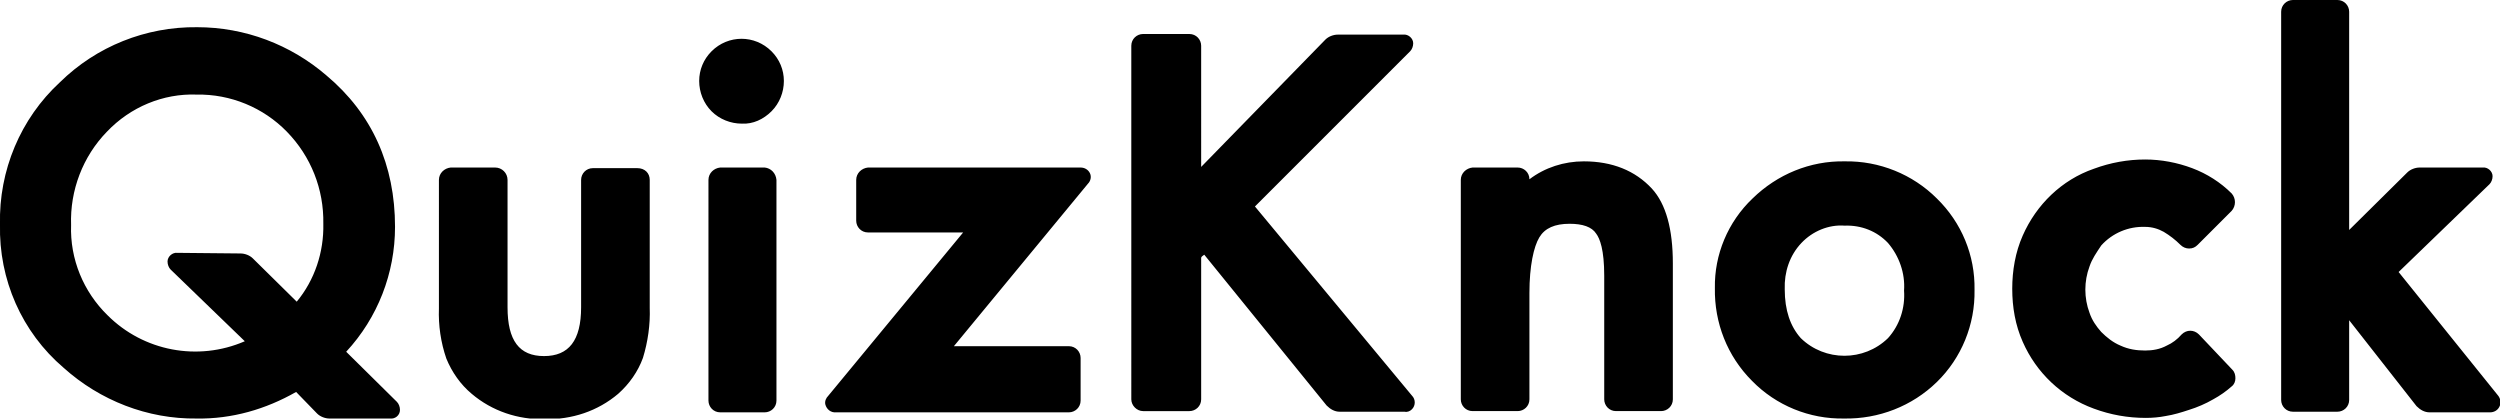 <svg viewBox="0 0 404.4 67.7" xmlns="http://www.w3.org/2000/svg"><path d="M56 56.9c5.1-5.5 7.9-12.7 7.9-20.2 0-10-3.7-18.3-11.1-24.5-5.8-5-13.2-7.8-20.9-7.8-8.3-.1-16.3 3.1-22.2 8.9-6.4 5.9-9.9 14.3-9.7 23-.2 8.9 3.5 17.4 10.3 23.2 5.9 5.3 13.6 8.3 21.5 8.2 5.7.1 11.2-1.5 16.1-4.3l3.4 3.5c.5.5 1.3.8 2 .8h9.8c.8.1 1.6-.5 1.6-1.4 0-.5-.2-1-.5-1.3zm-27.3-16c-.8-.1-1.6.6-1.6 1.4 0 .5.2 1 .5 1.3l12 11.6C32 58.5 23.2 56.8 17.4 51c-3.9-3.8-6.1-9.1-5.9-14.6-.2-5.6 1.9-11.1 5.8-15.1 3.8-4 9.1-6.2 14.5-6 5.5-.1 10.8 2.1 14.6 6 3.9 4 6 9.3 5.9 14.9.1 4.6-1.4 9.1-4.3 12.6l-7.1-7c-.5-.5-1.3-.8-2-.8zm76.4-11.8v20.7c.1 2.7-.3 5.5-1.1 8.1-.8 2.2-2.2 4.2-4 5.8-3.3 2.8-7.5 4.2-11.9 4.1-4.3.1-8.5-1.3-11.8-4.1-1.8-1.5-3.2-3.5-4.1-5.7-.9-2.6-1.3-5.4-1.2-8.1V29.1c0-1.1.9-1.9 1.9-2h7.2c1.1 0 2 .9 2 2v20.6c0 5.4 1.9 7.9 5.9 7.9s6-2.5 6-7.9V29.1c0-1 .8-1.9 1.9-1.9h7.2c1.2 0 2 .8 2 1.9zm19.7-20.8c1.3 1.3 2 3 2 4.8s-.7 3.6-2 4.9-3 2.1-4.8 2c-1.8 0-3.6-.7-4.9-2s-2-3.1-2-4.9.7-3.5 2-4.8c2.7-2.7 7-2.7 9.7 0zm.8 20.8v35.7c0 1.1-.9 1.9-1.9 1.9h-7.2c-1.1 0-1.9-.9-1.9-1.9V29.1c0-1.1.9-1.9 1.9-2h7.2c1 .1 1.8.9 1.9 2zm50.7-1.1c.3.6.1 1.3-.3 1.7L154.3 56h18.6c1.1 0 1.9.9 1.9 1.9v6.9c0 1.1-.9 1.9-1.9 1.9h-37.6c-.9.1-1.6-.5-1.8-1.3-.1-.5.1-1 .5-1.4l21.8-26.4h-15.4c-1.1 0-1.9-.9-1.9-1.9v-6.6c0-1.1.9-1.9 1.9-2h34.4c.6 0 1.2.3 1.5.9zm52.1 36c.6.6.6 1.6 0 2.2-.3.3-.7.5-1.2.4h-10.5c-.8 0-1.5-.4-2.1-1l-19.8-24.4-.4.3c0 .1-.1.1-.1.2v22.9c0 1.1-.9 1.9-1.9 1.9h-7.5c-1 0-1.9-.9-1.9-1.9V7.4c0-1.1.9-1.9 1.9-1.9h7.5c1.1 0 1.9.9 1.9 1.9V27l20.1-20.6c.5-.5 1.3-.8 2-.8H227c.8-.1 1.6.6 1.6 1.4 0 .5-.2 1-.5 1.3L203 33.4zm38.8-33.5c2.3 2.5 3.4 6.6 3.4 12.1v22c0 1.1-.9 1.9-1.9 1.9h-7.3c-1.1 0-1.9-.9-1.9-1.9v-20c0-4.2-.7-6-1.3-6.8-.7-1.1-2.2-1.6-4.3-1.6-2.4 0-4 .7-4.9 2.2s-1.6 4.6-1.6 9v17.2c0 1.1-.9 1.9-1.9 1.9h-7.3c-1.1 0-1.9-.9-1.9-1.9V29.1c0-1.1.9-1.9 1.9-2h7.3c1 0 1.9.8 1.9 1.9 2.5-1.9 5.6-2.9 8.8-2.9 4.6 0 8.3 1.5 11 4.4zm31.2-4.4c-5.6-.1-10.9 2.1-14.9 6-4 3.8-6.2 9.1-6.1 14.5-.1 5.6 2 11 6 15 3.9 4 9.3 6.2 14.9 6.1 5.6.1 11-2 15-5.9s6.2-9.3 6.1-14.9c.1-5.6-2.1-10.9-6.1-14.8-3.9-3.9-9.3-6.1-14.9-6zm7 28.6c-3.9 3.8-10.2 3.8-14.1 0-1.7-1.9-2.6-4.5-2.6-7.9-.1-2.8.8-5.5 2.7-7.5 1.8-1.9 4.4-3 7-2.8 2.7-.1 5.2.9 7 2.8 1.8 2.1 2.8 4.9 2.6 7.7.2 2.8-.7 5.6-2.6 7.7zM338 43.1c-.9 2.4-.9 5.1 0 7.5.4 1.2 1.1 2.2 1.9 3.1.9.9 1.9 1.7 3.1 2.2 1.3.6 2.6.8 4 .8 1.2 0 2.4-.2 3.5-.8.9-.4 1.7-1 2.4-1.8.4-.4.9-.6 1.4-.6s1 .2 1.4.6l5.4 5.7c.4.4.5.9.5 1.4s-.2 1-.6 1.3c-.9.8-1.9 1.5-3 2.1-1.2.7-2.6 1.3-3.9 1.7-1.2.4-2.5.8-3.8 1-1 .2-2.1.3-3.2.3-2.9 0-5.7-.5-8.4-1.5-5.2-1.9-9.3-5.8-11.5-10.8-1.2-2.7-1.7-5.6-1.7-8.6 0-2.9.5-5.9 1.7-8.6 2.2-5 6.3-9 11.5-10.8 2.7-1 5.5-1.5 8.3-1.5 2.6 0 5.2.5 7.6 1.4s4.6 2.3 6.4 4.1c.7.8.7 2 0 2.8l-5.5 5.5c-.4.4-.8.6-1.4.6-.5 0-1-.2-1.4-.6-.8-.8-1.7-1.5-2.7-2.1-.9-.5-1.9-.8-3-.8-2.7-.1-5.3 1-7.1 3-.8 1.2-1.5 2.2-1.9 3.4zm66.3 22.7c-.3.6-.9.9-1.5.9H393c-.8 0-1.5-.4-2.1-1L380 51.8v12.9c0 1.1-.9 1.9-1.9 1.9h-7.2c-1.1 0-1.9-.9-1.9-1.9V1.9c0-1.1.9-1.9 1.9-1.9h7.2c1.1 0 1.9.9 1.9 1.9v35.3l9.4-9.3c.5-.5 1.3-.8 2-.8h10.2c.8-.1 1.6.6 1.6 1.4 0 .5-.2 1-.5 1.3L388 44l16.1 20c.4.5.5 1.2.2 1.8z"/></svg>
